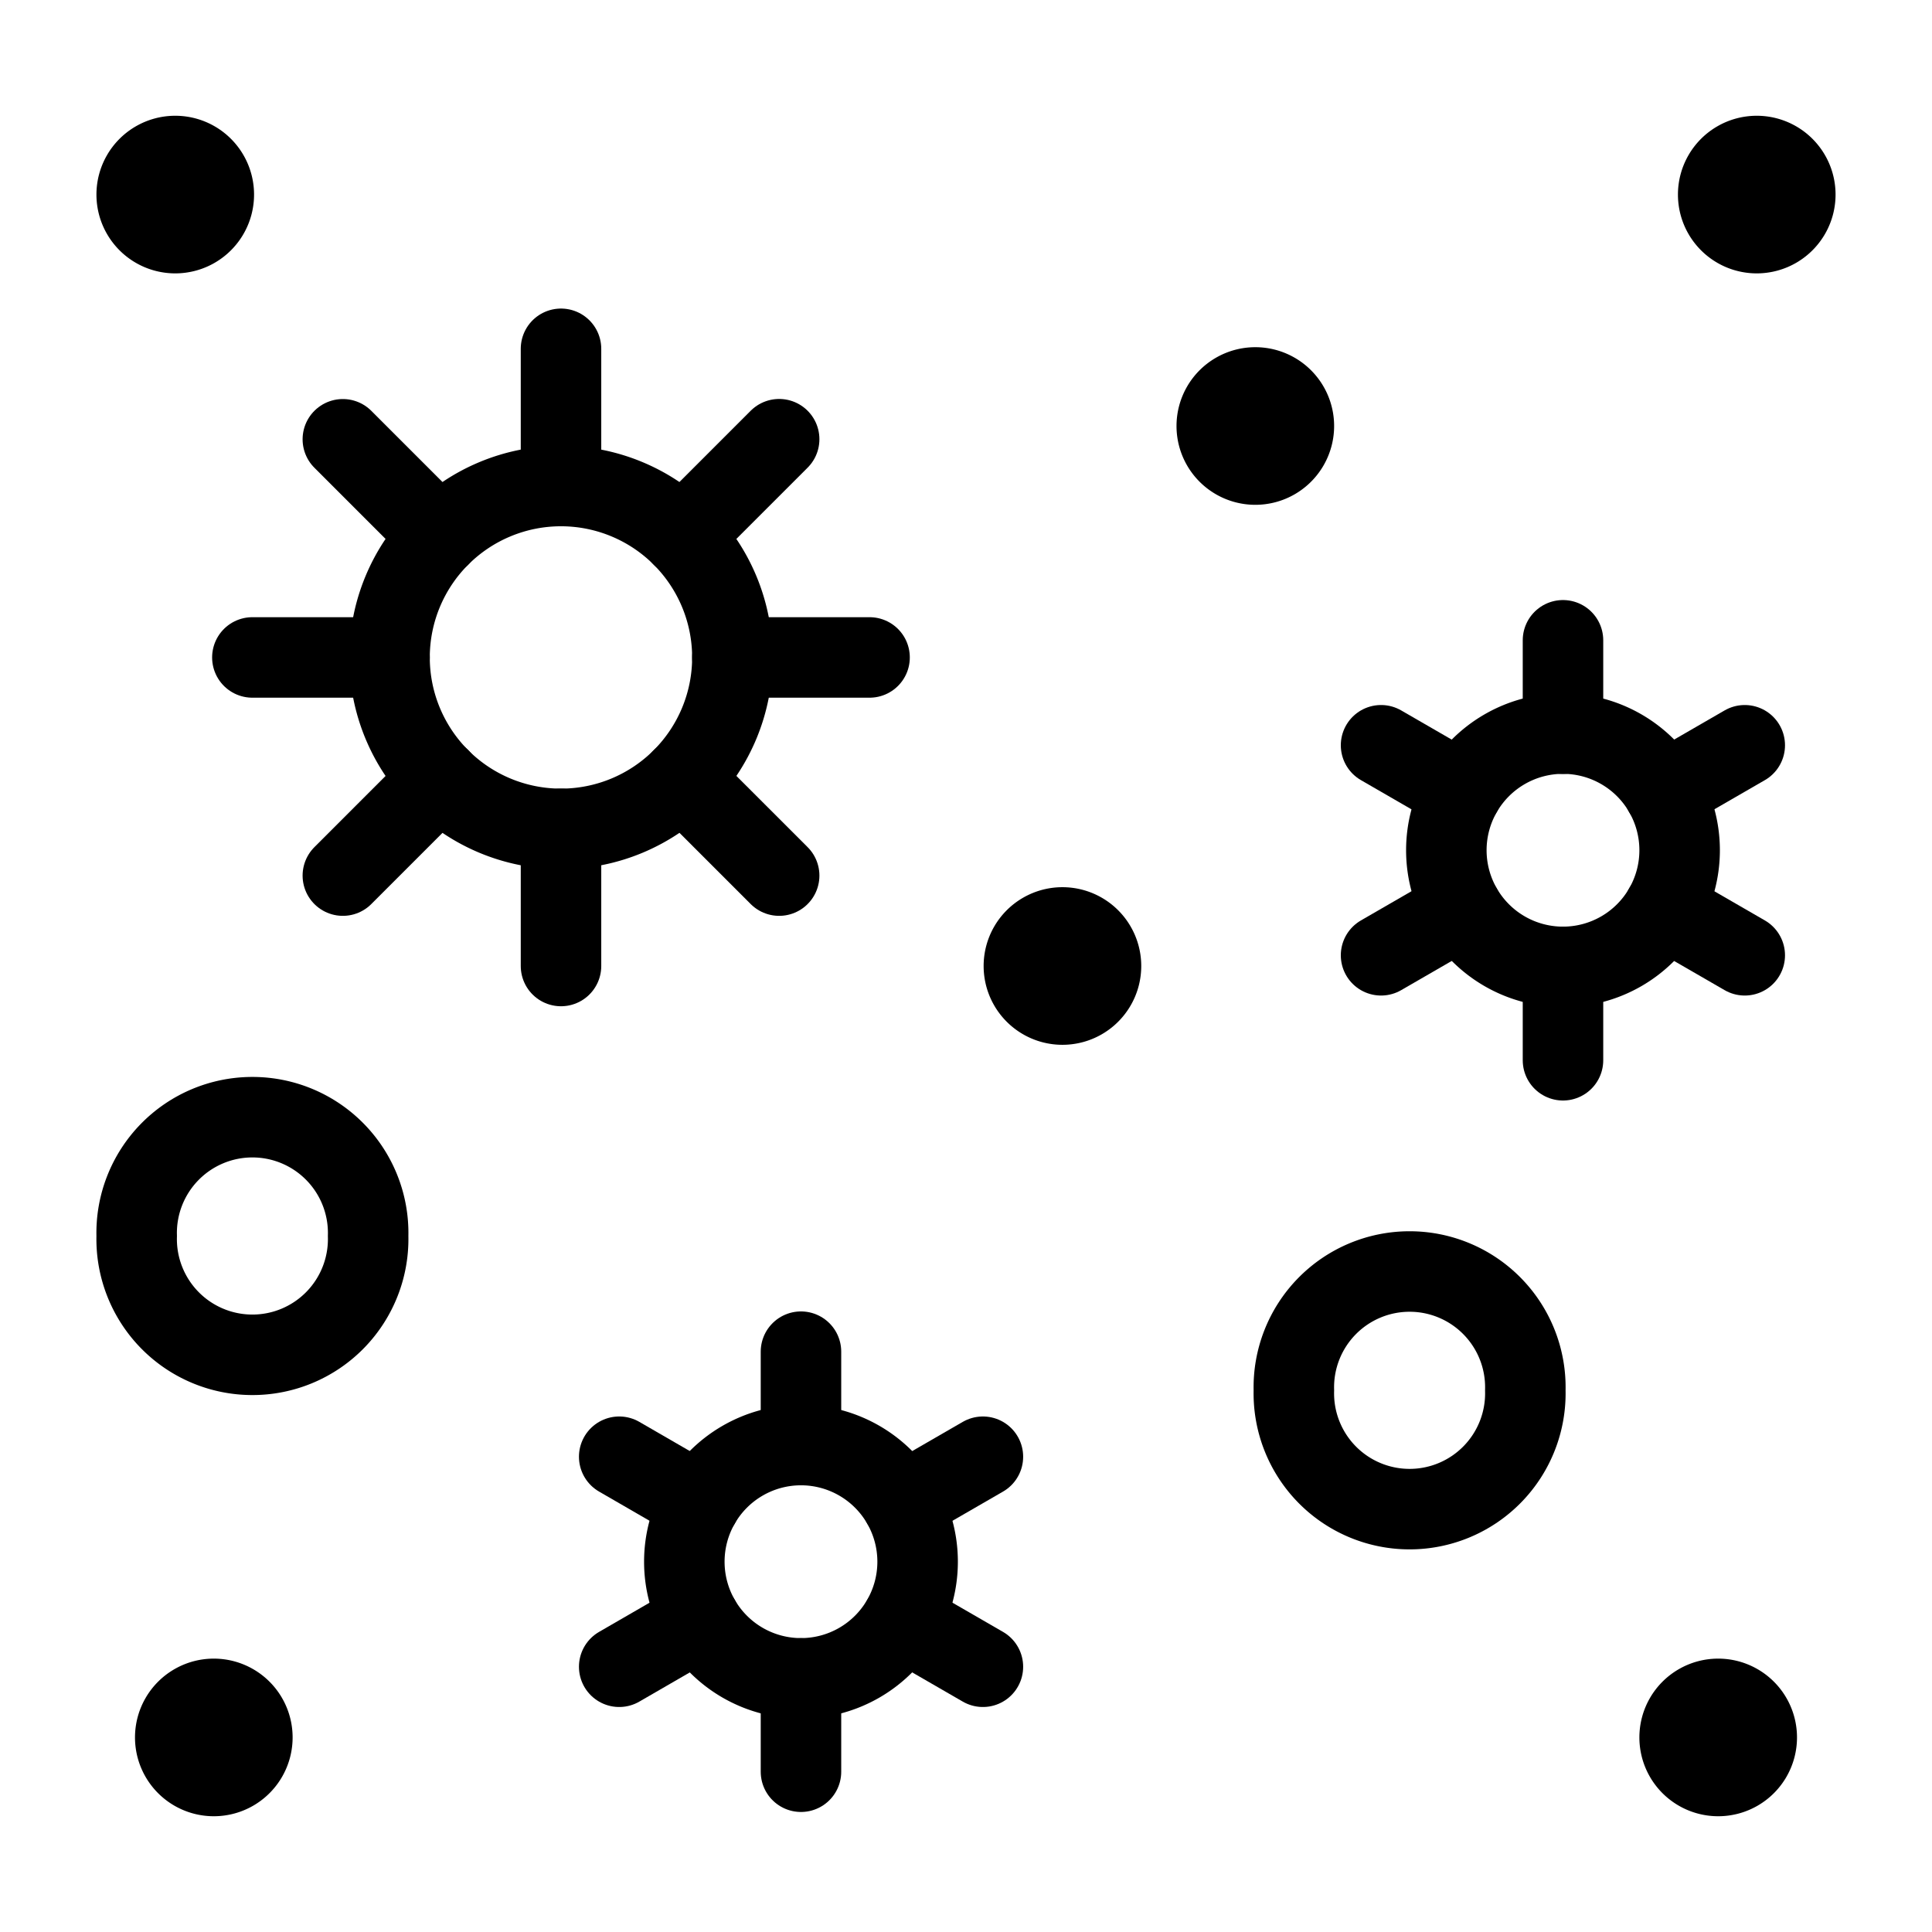 <?xml version="1.0" encoding="UTF-8"?> <svg xmlns="http://www.w3.org/2000/svg" viewBox="-0.5 -0.5 24 24" height="24" width="24"><defs></defs><title>air-purifier-6</title><path d="M4.339 7.667a2.129 2.129 0 1 0 4.259 0 2.129 2.129 0 1 0 -4.259 0" fill="none" stroke="#000000" stroke-linecap="round" stroke-linejoin="round" stroke-width="1"></path><path d="M6.469 5.537 6.469 3.833" fill="none" stroke="#000000" stroke-linecap="round" stroke-linejoin="round" stroke-width="1"></path><path d="m6.469 11.5 0 -1.704" fill="none" stroke="#000000" stroke-linecap="round" stroke-linejoin="round" stroke-width="1"></path><path d="m8.598 7.667 1.704 0" fill="none" stroke="#000000" stroke-linecap="round" stroke-linejoin="round" stroke-width="1"></path><path d="m2.635 7.667 1.704 0" fill="none" stroke="#000000" stroke-linecap="round" stroke-linejoin="round" stroke-width="1"></path><path d="M4.963 6.161 3.759 4.957" fill="none" stroke="#000000" stroke-linecap="round" stroke-linejoin="round" stroke-width="1"></path><path d="M9.179 10.377 7.974 9.172" fill="none" stroke="#000000" stroke-linecap="round" stroke-linejoin="round" stroke-width="1"></path><path d="m7.974 6.161 1.205 -1.205" fill="none" stroke="#000000" stroke-linecap="round" stroke-linejoin="round" stroke-width="1"></path><path d="m3.759 10.377 1.205 -1.205" fill="none" stroke="#000000" stroke-linecap="round" stroke-linejoin="round" stroke-width="1"></path><path d="M17.467 10.062a1.449 1.449 0 1 0 2.898 0 1.449 1.449 0 1 0 -2.898 0" fill="none" stroke="#000000" stroke-linecap="round" stroke-linejoin="round" stroke-width="1"></path><path d="m18.916 8.614 0 -1.16" fill="none" stroke="#000000" stroke-linecap="round" stroke-linejoin="round" stroke-width="1"></path><path d="m18.916 12.671 0 -1.16" fill="none" stroke="#000000" stroke-linecap="round" stroke-linejoin="round" stroke-width="1"></path><path d="m17.66 9.338 -1.004 -0.58" fill="none" stroke="#000000" stroke-linecap="round" stroke-linejoin="round" stroke-width="1"></path><path d="m21.174 11.367 -1.004 -0.58" fill="none" stroke="#000000" stroke-linecap="round" stroke-linejoin="round" stroke-width="1"></path><path d="m17.66 10.787 -1.004 0.58" fill="none" stroke="#000000" stroke-linecap="round" stroke-linejoin="round" stroke-width="1"></path><path d="m21.174 8.758 -1.004 0.58" fill="none" stroke="#000000" stroke-linecap="round" stroke-linejoin="round" stroke-width="1"></path><path d="M8.001 18.9a1.449 1.449 0 1 0 2.898 0 1.449 1.449 0 1 0 -2.898 0" fill="none" stroke="#000000" stroke-linecap="round" stroke-linejoin="round" stroke-width="1"></path><path d="m9.45 17.451 0 -1.16" fill="none" stroke="#000000" stroke-linecap="round" stroke-linejoin="round" stroke-width="1"></path><path d="m9.45 21.509 0 -1.159" fill="none" stroke="#000000" stroke-linecap="round" stroke-linejoin="round" stroke-width="1"></path><path d="m8.195 18.176 -1.003 -0.58" fill="none" stroke="#000000" stroke-linecap="round" stroke-linejoin="round" stroke-width="1"></path><path d="m11.71 20.205 -1.004 -0.58" fill="none" stroke="#000000" stroke-linecap="round" stroke-linejoin="round" stroke-width="1"></path><path d="m8.195 19.625 -1.003 0.58" fill="none" stroke="#000000" stroke-linecap="round" stroke-linejoin="round" stroke-width="1"></path><path d="m11.71 17.596 -1.004 0.58" fill="none" stroke="#000000" stroke-linecap="round" stroke-linejoin="round" stroke-width="1"></path><path d="M14.615 4.792a0.479 0.479 0 1 0 0.958 0 0.479 0.479 0 1 0 -0.958 0" fill="none" stroke="#000000" stroke-linecap="round" stroke-linejoin="round" stroke-width="1"></path><path d="M12.219 11.5a0.479 0.479 0 1 0 0.958 0 0.479 0.479 0 1 0 -0.958 0" fill="none" stroke="#000000" stroke-linecap="round" stroke-linejoin="round" stroke-width="1"></path><path d="M20.365 21.083a0.479 0.479 0 1 0 0.958 0 0.479 0.479 0 1 0 -0.958 0" fill="none" stroke="#000000" stroke-linecap="round" stroke-linejoin="round" stroke-width="1"></path><path d="M1.677 21.083a0.479 0.479 0 1 0 0.958 0 0.479 0.479 0 1 0 -0.958 0" fill="none" stroke="#000000" stroke-linecap="round" stroke-linejoin="round" stroke-width="1"></path><path d="M15.573 16.771a1.438 1.438 0 1 0 2.875 0 1.438 1.438 0 1 0 -2.875 0" fill="none" stroke="#000000" stroke-linecap="round" stroke-linejoin="round" stroke-width="1"></path><path d="M1.198 14.854a1.438 1.438 0 1 0 2.875 0 1.438 1.438 0 1 0 -2.875 0" fill="none" stroke="#000000" stroke-linecap="round" stroke-linejoin="round" stroke-width="1"></path><path d="M20.844 1.917a0.479 0.479 0 1 0 0.958 0 0.479 0.479 0 1 0 -0.958 0" fill="none" stroke="#000000" stroke-linecap="round" stroke-linejoin="round" stroke-width="1"></path><path d="M1.198 1.917a0.479 0.479 0 1 0 0.958 0 0.479 0.479 0 1 0 -0.958 0" fill="none" stroke="#000000" stroke-linecap="round" stroke-linejoin="round" stroke-width="1"></path></svg> 